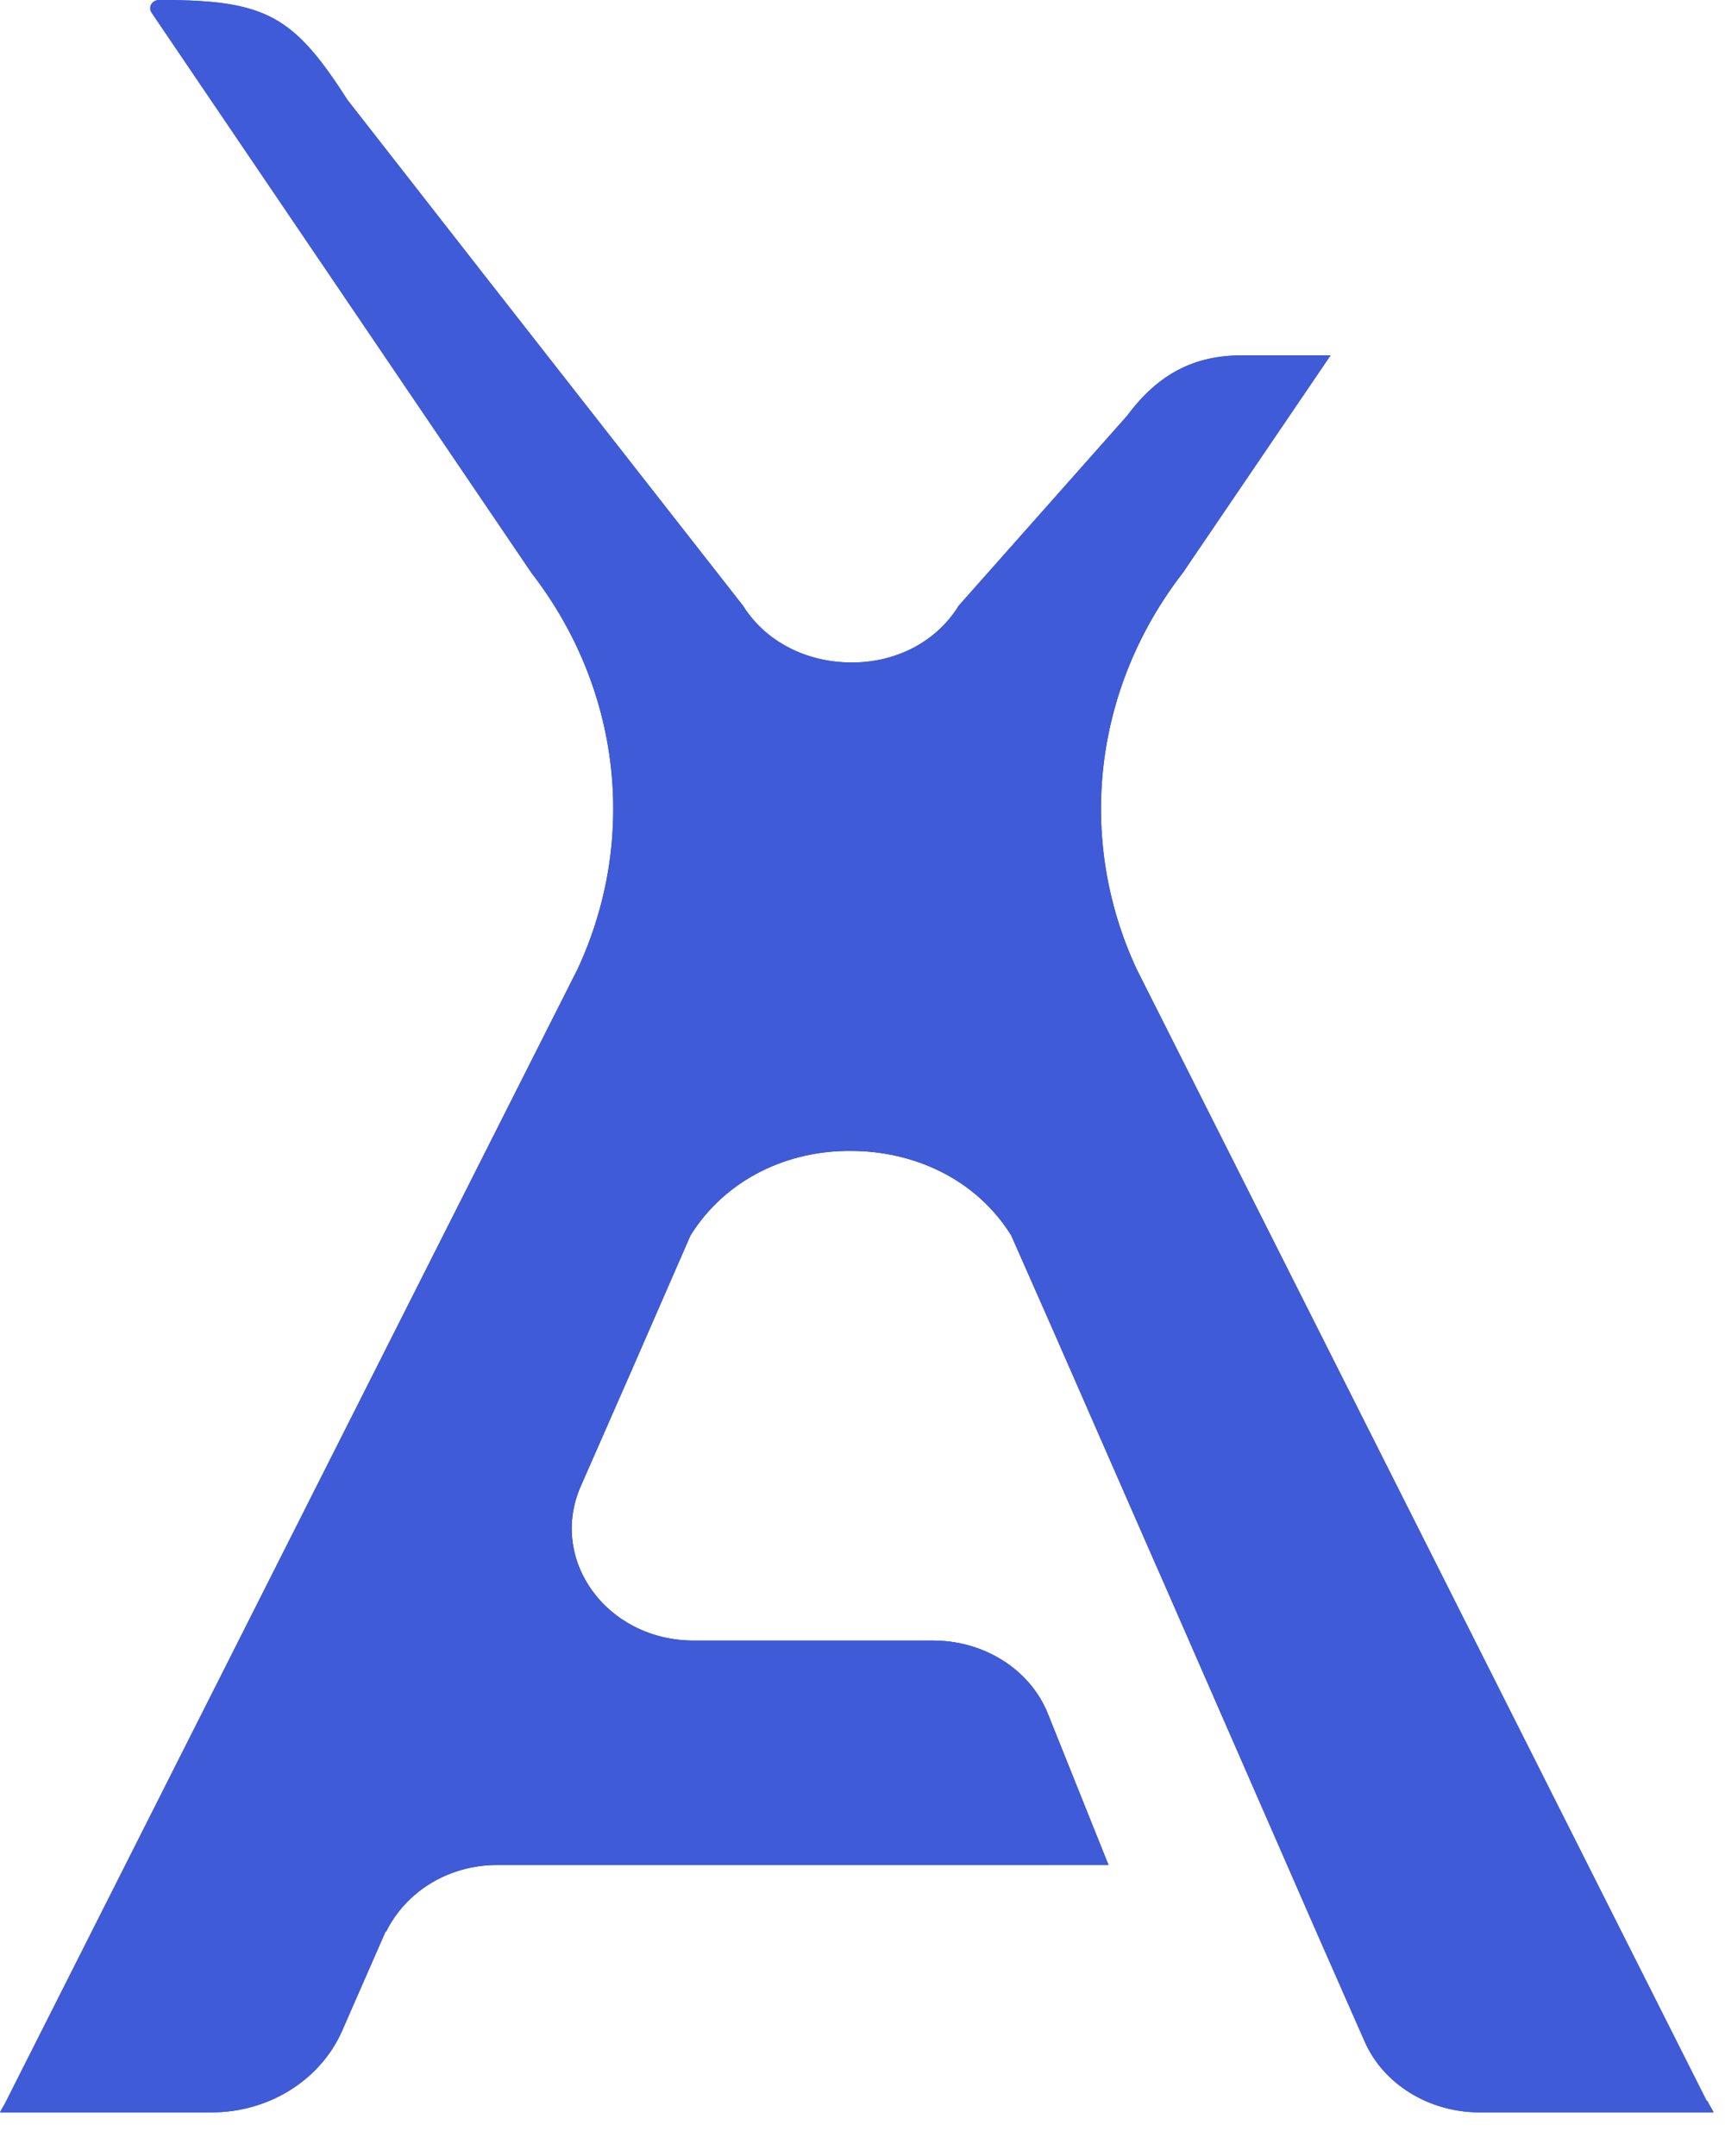 <svg width="32" height="40" viewBox="0 0 32 40" fill="none" xmlns="http://www.w3.org/2000/svg">
<path d="M31.661 38.978L21.084 17.977C19.962 15.56 20.286 12.769 21.941 10.629L24.683 6.593H23.04C22.195 6.593 21.512 6.901 20.911 7.711L17.786 11.236C17.346 11.949 16.56 12.301 15.784 12.29C15.009 12.29 14.222 11.939 13.782 11.236L8.957 5.07L6.446 1.854C5.45 0.299 4.941 0 2.997 0H2.951C2.824 0 2.743 0.128 2.812 0.235L9.859 10.629C11.514 12.769 11.838 15.56 10.716 17.977L0.116 38.978C0.081 39.053 0.035 39.117 0 39.191H3.923C4.988 39.191 5.936 38.595 6.341 37.69L7.152 35.837H7.163C7.533 35.091 8.32 34.601 9.223 34.601H20.564L19.441 31.8C19.117 30.98 18.261 30.437 17.312 30.437H12.868C11.26 30.437 10.172 28.946 10.774 27.572L11.653 25.57L12.81 22.919C13.47 21.864 14.627 21.342 15.784 21.353C16.942 21.353 18.099 21.864 18.758 22.919L19.58 24.782L21.385 28.904L21.582 29.351L24.417 35.837L25.308 37.86C25.655 38.669 26.512 39.191 27.449 39.191H31.788C31.754 39.117 31.707 39.053 31.673 38.978H31.661Z" fill="url(#paint0_linear_907_14950)"/>
<path d="M31.661 38.978L21.084 17.977C19.962 15.56 20.286 12.769 21.941 10.629L24.683 6.593H23.04C22.195 6.593 21.512 6.901 20.911 7.711L17.786 11.236C17.346 11.949 16.56 12.301 15.784 12.29C15.009 12.29 14.222 11.939 13.782 11.236L8.957 5.07L6.446 1.854C5.45 0.299 4.941 0 2.997 0H2.951C2.824 0 2.743 0.128 2.812 0.235L9.859 10.629C11.514 12.769 11.838 15.56 10.716 17.977L0.116 38.978C0.081 39.053 0.035 39.117 0 39.191H3.923C4.988 39.191 5.936 38.595 6.341 37.69L7.152 35.837H7.163C7.533 35.091 8.32 34.601 9.223 34.601H20.564L19.441 31.8C19.117 30.98 18.261 30.437 17.312 30.437H12.868C11.26 30.437 10.172 28.946 10.774 27.572L11.653 25.57L12.81 22.919C13.47 21.864 14.627 21.342 15.784 21.353C16.942 21.353 18.099 21.864 18.758 22.919L19.58 24.782L21.385 28.904L21.582 29.351L24.417 35.837L25.308 37.86C25.655 38.669 26.512 39.191 27.449 39.191H31.788C31.754 39.117 31.707 39.053 31.673 38.978H31.661Z" fill="#3F5BD7"/>
<defs>
<linearGradient id="paint0_linear_907_14950" x1="9.051" y1="-18.406" x2="17.207" y2="41.879" gradientUnits="userSpaceOnUse">
<stop offset="0.107" stop-color="#B2C0FF"/>
<stop offset="0.227" stop-color="#3F5BD7"/>
<stop offset="0.77" stop-color="#21348B"/>
<stop offset="1" stop-color="#3F5BD7"/>
</linearGradient>
</defs>
</svg>
